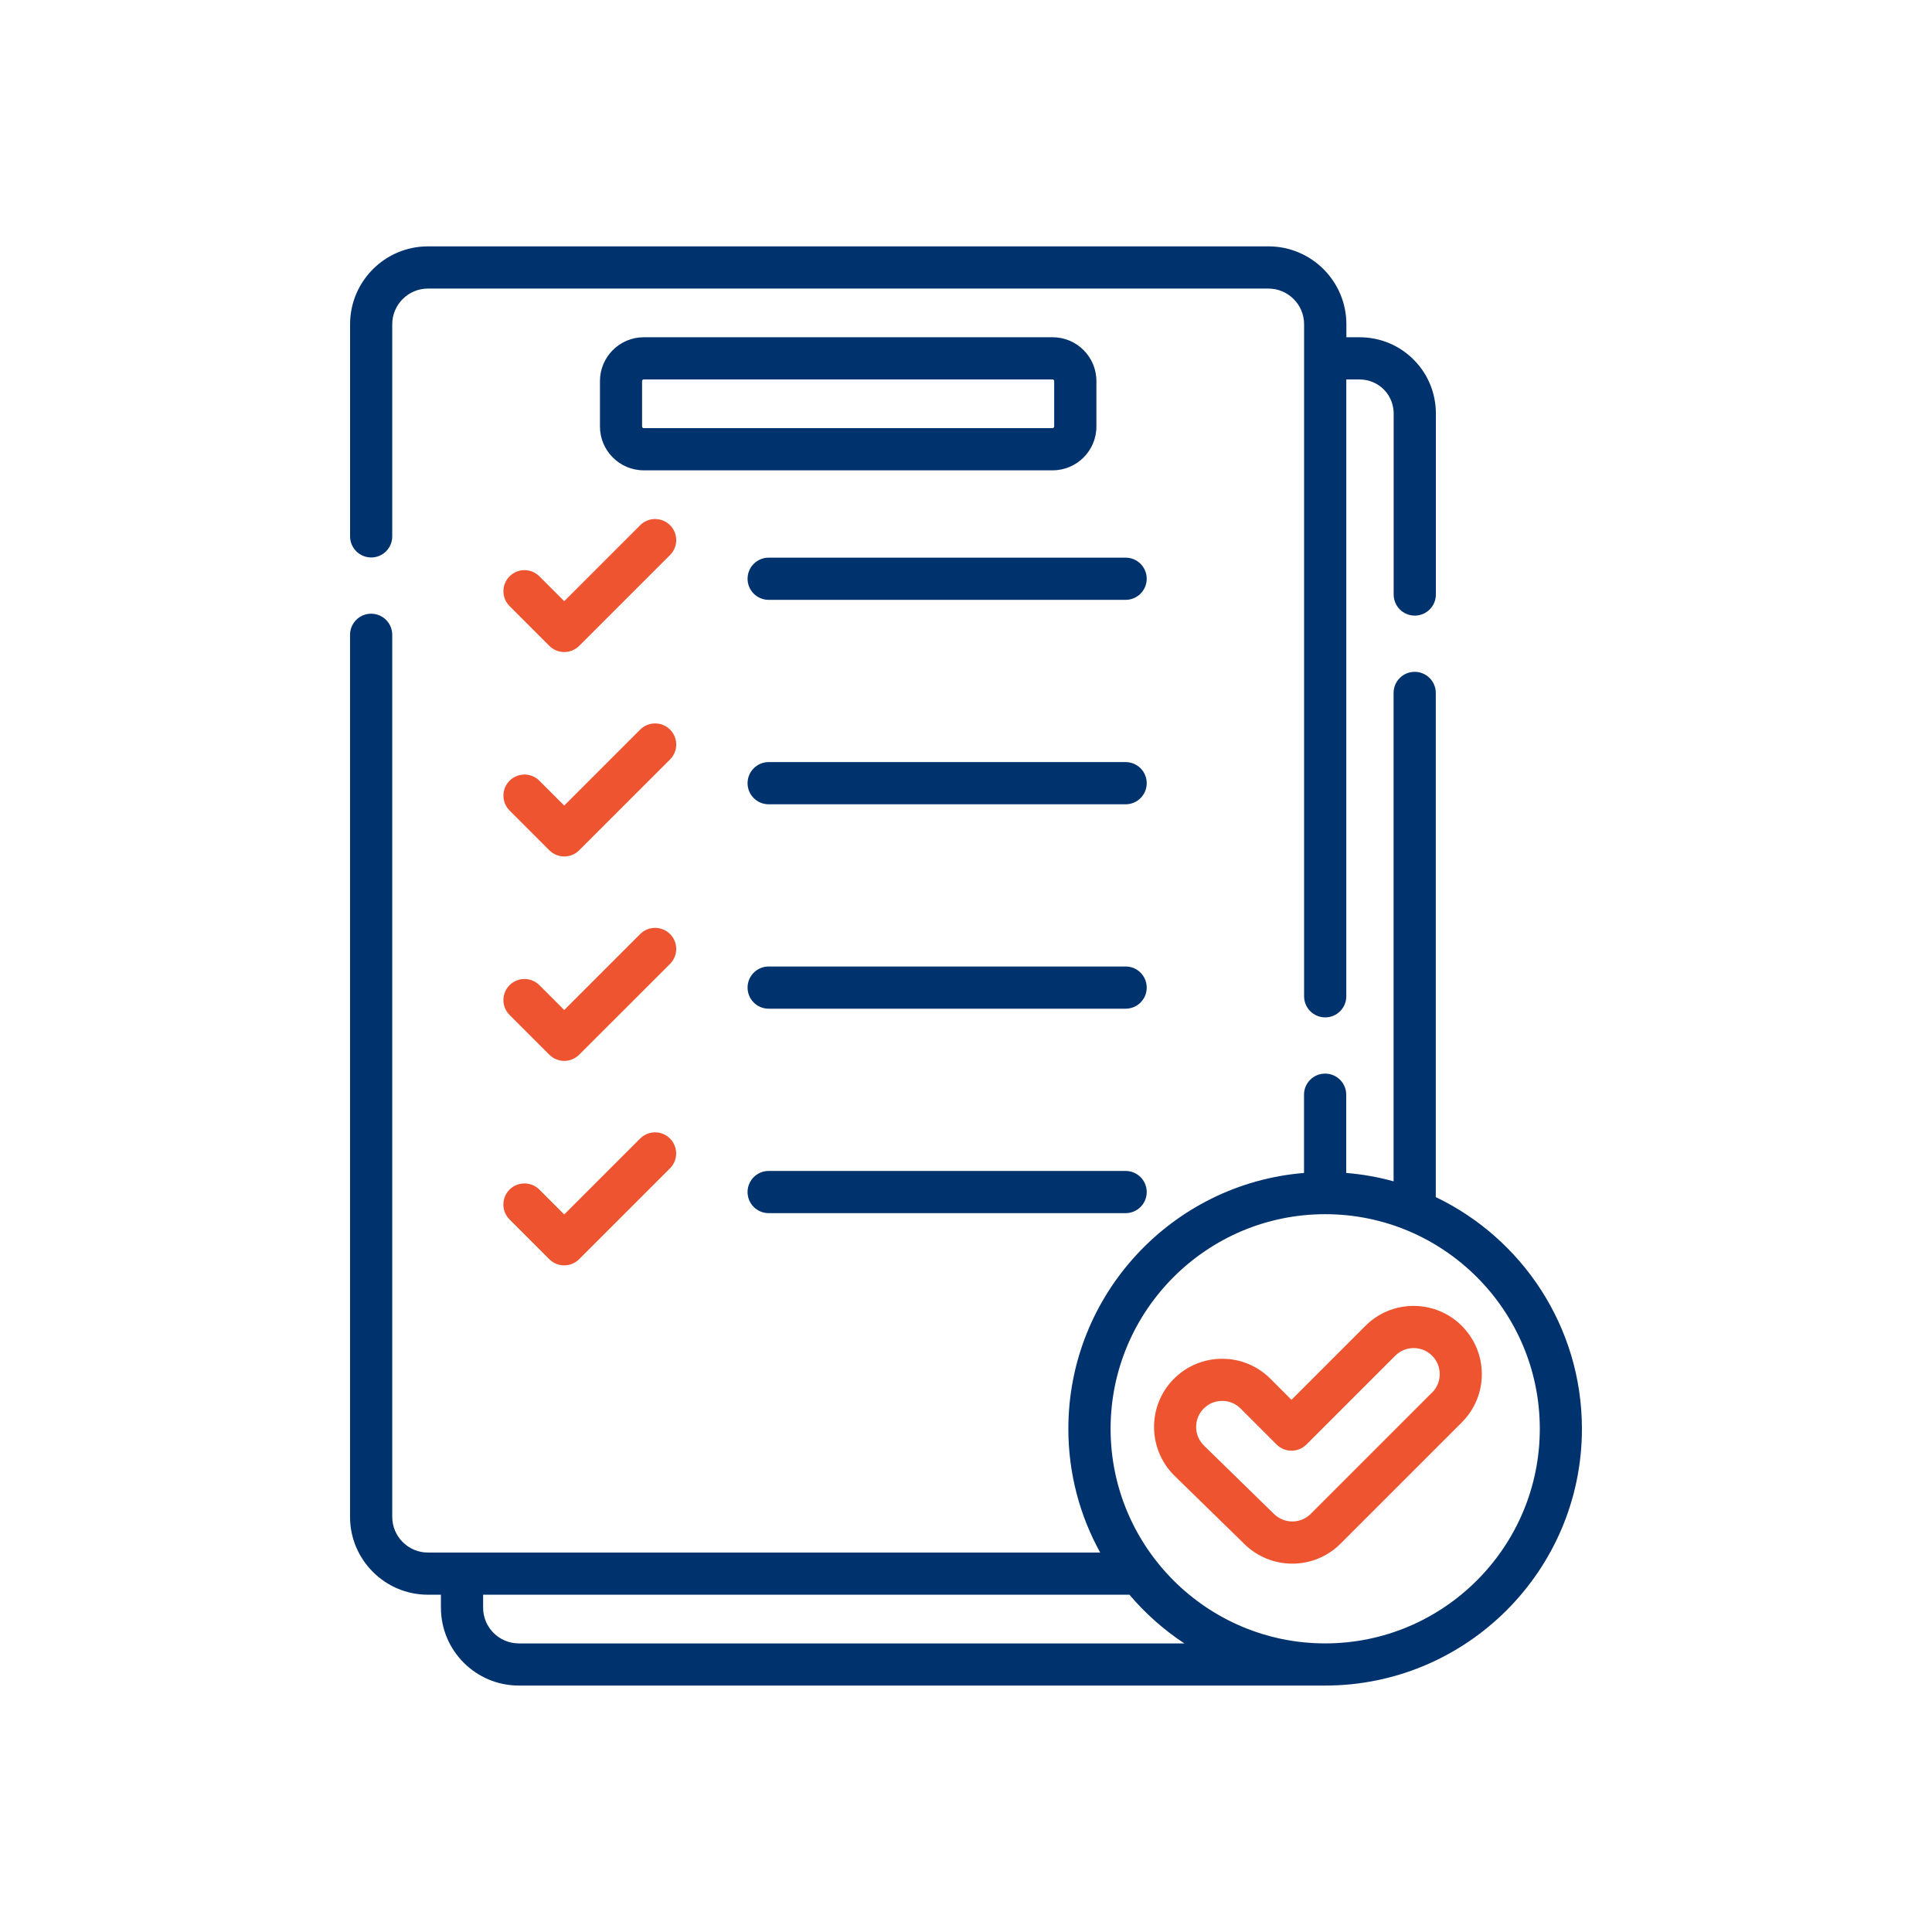 <?xml version="1.0" encoding="UTF-8"?>
<svg id="Layer_1" xmlns="http://www.w3.org/2000/svg" viewBox="0 0 500 500">
  <defs>
    <style>
      .cls-1 {
        fill: #ee5430;
      }

      .cls-2 {
        fill: #00326d;
      }
    </style>
  </defs>
  <path class="cls-2" d="M96.05,144.28c3.01,0,5.46-2.44,5.46-5.46v-54.9c0-5.09,4.15-9.24,9.24-9.24h217.51c5.09,0,9.24,4.14,9.24,9.24v173.92c0,3.01,2.44,5.46,5.46,5.46s5.46-2.44,5.46-5.46V98.2h3.36c2.48,0,4.77.96,6.46,2.71,1.68,1.75,2.55,4.11,2.44,6.65,0,.07,0,.15,0,.22v46.08c0,3.02,2.44,5.46,5.46,5.46s5.46-2.44,5.46-5.46v-45.98c.19-5.49-1.75-10.65-5.48-14.53-3.76-3.91-8.84-6.07-14.32-6.07h-3.36v-3.37c0-11.11-9.04-20.15-20.16-20.15H110.75c-11.11,0-20.15,9.04-20.15,20.15v54.9c0,3.01,2.44,5.46,5.46,5.46h0ZM96.05,144.28"/>
  <path class="cls-1" d="M173.4,135.92c-2.13-2.13-5.59-2.13-7.72,0l-19.66,19.66-6.43-6.43c-2.13-2.13-5.58-2.13-7.71,0-2.13,2.13-2.13,5.58,0,7.71l10.29,10.29c1.02,1.02,2.41,1.6,3.86,1.6s2.83-.58,3.86-1.6l23.52-23.51c2.13-2.13,2.13-5.58,0-7.72h0ZM173.4,135.92"/>
  <path class="cls-2" d="M291.31,144.32h-92.38c-3.01,0-5.46,2.44-5.46,5.46s2.44,5.46,5.46,5.46h92.38c3.01,0,5.46-2.44,5.46-5.46s-2.44-5.46-5.46-5.46h0ZM291.31,144.32"/>
  <path class="cls-1" d="M173.4,188.82c-2.13-2.13-5.59-2.13-7.72,0l-19.66,19.66-6.43-6.43c-2.13-2.13-5.58-2.13-7.71,0-2.13,2.13-2.13,5.58,0,7.71l10.29,10.29c1.06,1.06,2.46,1.6,3.86,1.6s2.79-.53,3.86-1.6l23.52-23.51c2.13-2.13,2.13-5.58,0-7.72h0ZM173.4,188.82"/>
  <path class="cls-2" d="M291.31,197.23h-92.38c-3.01,0-5.46,2.44-5.46,5.46s2.44,5.46,5.46,5.46h92.38c3.01,0,5.46-2.44,5.46-5.46s-2.44-5.46-5.46-5.46h0ZM291.31,197.23"/>
  <path class="cls-1" d="M173.4,241.73c-2.13-2.13-5.59-2.13-7.72,0l-19.66,19.66-6.43-6.43c-2.13-2.13-5.58-2.13-7.71,0-2.13,2.13-2.13,5.58,0,7.71l10.29,10.29c1.02,1.02,2.41,1.6,3.86,1.6s2.83-.58,3.86-1.6l23.52-23.51c2.13-2.13,2.13-5.59,0-7.72h0ZM173.4,241.73"/>
  <path class="cls-2" d="M291.31,250.13h-92.38c-3.01,0-5.46,2.44-5.46,5.46s2.44,5.46,5.46,5.46h92.38c3.01,0,5.46-2.44,5.46-5.46s-2.44-5.46-5.46-5.46h0ZM291.31,250.13"/>
  <path class="cls-1" d="M165.68,294.64l-19.66,19.66-6.43-6.43c-2.13-2.13-5.58-2.13-7.72,0-2.13,2.13-2.13,5.59,0,7.72l10.29,10.29c1.02,1.02,2.41,1.6,3.86,1.6s2.83-.58,3.86-1.6l23.51-23.51c2.13-2.13,2.13-5.58,0-7.72-2.13-2.13-5.58-2.13-7.71,0h0ZM165.68,294.64"/>
  <path class="cls-2" d="M198.93,303.04c-3.01,0-5.46,2.44-5.46,5.46s2.44,5.46,5.46,5.46h92.38c3.01,0,5.46-2.44,5.46-5.46s-2.44-5.46-5.46-5.46h-92.38ZM198.93,303.04"/>
  <path class="cls-1" d="M378.32,343.14c-3.33-3.33-7.77-5.17-12.48-5.17s-9.15,1.84-12.48,5.17l-19.13,19.13-5.45-5.45c-3.33-3.33-7.77-5.17-12.48-5.17s-9.15,1.84-12.48,5.17c-6.88,6.88-6.88,18.08.04,25.01l18.1,17.68c3.44,3.44,7.96,5.16,12.48,5.16s9.04-1.72,12.48-5.16l31.4-31.4c3.33-3.33,5.17-7.77,5.17-12.48s-1.84-9.15-5.17-12.48h0ZM370.61,360.39l-31.4,31.4c-2.63,2.63-6.91,2.63-9.58-.05l-18.1-17.68c-2.63-2.63-2.63-6.91,0-9.54,1.27-1.27,2.97-1.97,4.77-1.97s3.49.7,4.77,1.98l9.31,9.31c2.13,2.13,5.58,2.13,7.72,0l22.99-22.99c1.27-1.27,2.97-1.97,4.77-1.97s3.49.7,4.77,1.98c1.27,1.27,1.97,2.96,1.97,4.77s-.7,3.49-1.97,4.77h0ZM370.61,360.39"/>
  <path class="cls-2" d="M371.58,309.82v-130.49c0-3.01-2.44-5.46-5.46-5.46s-5.46,2.44-5.46,5.46v126.4c-3.95-1.1-8.05-1.83-12.26-2.17v-20.25c0-3.02-2.44-5.46-5.46-5.46s-5.46,2.44-5.46,5.46v20.25c-34.1,2.78-60.99,31.42-60.99,66.22,0,11.6,2.99,22.52,8.24,32.02H110.75c-5.09,0-9.24-4.15-9.24-9.24v-228.27c0-3.02-2.44-5.46-5.46-5.46s-5.46,2.44-5.46,5.46v228.27c0,11.11,9.04,20.15,20.15,20.15h3.37v3.36c0,11.11,9.04,20.15,20.15,20.15h208.69c36.64,0,66.45-29.81,66.45-66.45,0-26.39-15.47-49.24-37.82-59.96h0ZM134.27,425.31c-5.1,0-9.24-4.14-9.24-9.24v-3.36h167.26c4.11,4.85,8.91,9.1,14.23,12.61h-172.25ZM342.96,425.31c-30.62,0-55.54-24.92-55.54-55.54s24.91-55.54,55.54-55.54,55.54,24.92,55.54,55.54-24.92,55.54-55.54,55.54h0ZM342.96,425.31"/>
  <path class="cls-2" d="M283.75,110.38v-11.76c0-6.25-5.08-11.34-11.33-11.34h-105.81c-6.25,0-11.34,5.08-11.34,11.34v11.76c0,6.25,5.08,11.34,11.34,11.34h105.81c6.25,0,11.33-5.08,11.33-11.34h0ZM166.17,110.38v-11.76c0-.23.19-.42.42-.42h105.81c.23,0,.42.19.42.42v11.76c0,.23-.19.42-.42.42h-105.81c-.23,0-.42-.19-.42-.42h0ZM166.17,110.38"/>
</svg>
